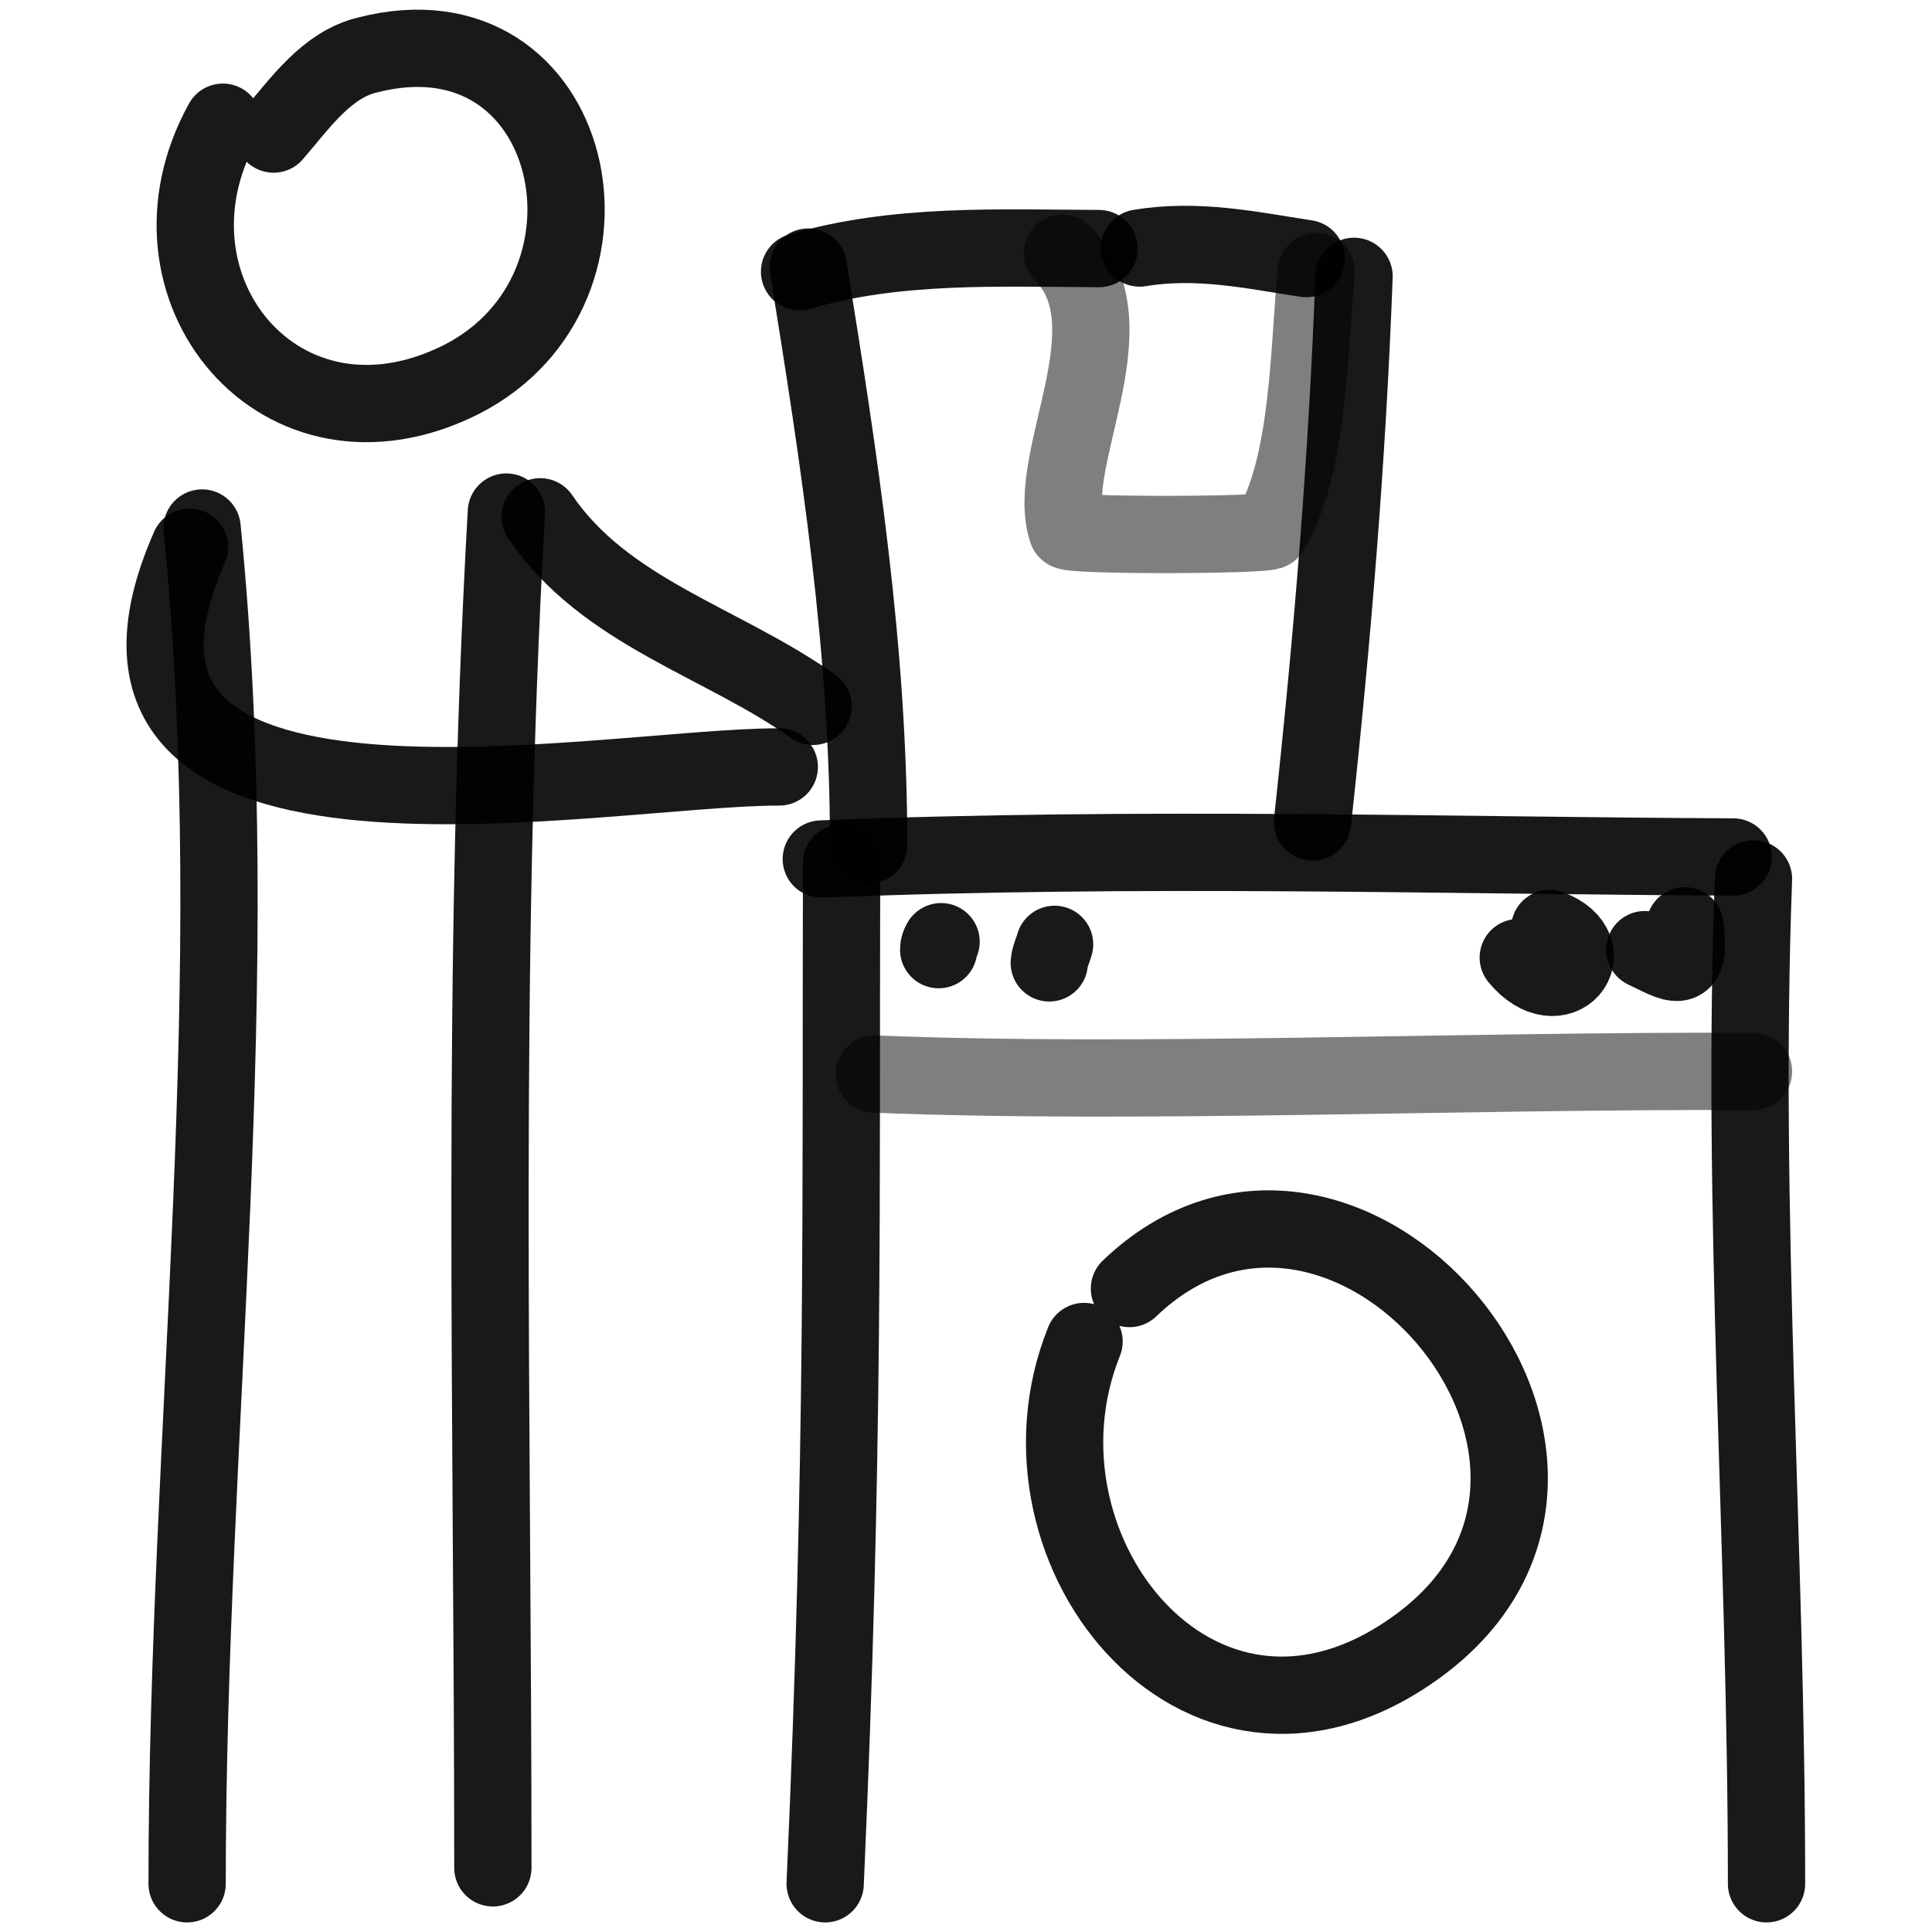 <svg xmlns="http://www.w3.org/2000/svg" version="1.1" xmlns:xlink="http://www.w3.org/1999/xlink" width="100%" height="100%" id="svgWorkerArea" viewBox="0 0 400 400" xmlns:artdraw="https://artdraw.muisca.co" style="background: white;"><defs id="defsdoc"><pattern id="patternBool" x="0" y="0" width="10" height="10" patternUnits="userSpaceOnUse" patternTransform="rotate(35)"><circle cx="5" cy="5" r="4" style="stroke: none;fill: #ff000070;"></circle></pattern></defs><g id="fileImp-789133900" class="cosito"><path id="pathImp-371537682" fill="none" stroke="#000000" stroke-linecap="round" stroke-linejoin="round" stroke-opacity="0.9" stroke-width="16" class="grouped" d="M56.641 27.759C62.141 21.372 67.641 13.372 76.141 11.37 119.541 0.272 132.541 59.672 95.541 78.561 58.141 97.372 27.241 59.372 46.141 25.3"></path><path id="pathImp-667668628" fill="none" stroke="#000000" stroke-linecap="round" stroke-linejoin="round" stroke-opacity="0.9" stroke-width="16" class="grouped" d="M41.841 109.319C51.241 203.472 38.741 296.172 38.741 390.018"></path><path id="pathImp-95892778" fill="none" stroke="#000000" stroke-linecap="round" stroke-linejoin="round" stroke-opacity="0.9" stroke-width="16" class="grouped" d="M104.841 106.017C99.541 199.372 102.041 293.172 102.041 386.716"></path><path id="pathImp-758210353" fill="none" stroke="#000000" stroke-linecap="round" stroke-linejoin="round" stroke-opacity="0.9" stroke-width="16" class="grouped" d="M111.841 106.995C125.341 126.872 149.541 132.872 168.341 146.243"></path><path id="pathImp-609621438" fill="none" stroke="#000000" stroke-linecap="round" stroke-linejoin="round" stroke-opacity="0.9" stroke-width="16" class="grouped" d="M167.341 55.293C173.741 94.972 179.841 134.472 179.841 174.961"></path><path id="pathImp-412464763" fill="none" stroke="#000000" stroke-linecap="round" stroke-linejoin="round" stroke-opacity="0.9" stroke-width="16" class="grouped" d="M280.341 57.212C278.941 94.972 275.841 132.472 271.741 170.179"></path><path id="pathImp-764573360" fill="none" stroke="#000000" stroke-linecap="round" stroke-linejoin="round" stroke-opacity="0.5" stroke-width="16" class="grouped" d="M219.941 52.426C234.941 67.272 216.041 95.372 220.941 109.864 221.341 110.972 262.441 110.872 263.041 109.864 271.241 95.972 270.941 71.672 272.541 56.254"></path><path id="pathImp-440257293" fill="none" stroke="#000000" stroke-linecap="round" stroke-linejoin="round" stroke-opacity="0.9" stroke-width="16" class="grouped" d="M165.541 56.251C185.341 50.372 206.841 51.372 227.541 51.465"></path><path id="pathImp-601104875" fill="none" stroke="#000000" stroke-linecap="round" stroke-linejoin="round" stroke-opacity="0.9" stroke-width="16" class="grouped" d="M235.941 51.348C247.941 49.372 258.941 51.772 270.441 53.541"></path><path id="pathImp-527478865" fill="none" stroke="#000000" stroke-linecap="round" stroke-linejoin="round" stroke-opacity="0.9" stroke-width="16" class="grouped" d="M170.041 177.85C235.941 175.172 300.441 177.172 358.841 177.427"></path><path id="pathImp-214902420" fill="none" stroke="#000000" stroke-linecap="round" stroke-linejoin="round" stroke-opacity="0.9" stroke-width="16" class="grouped" d="M363.041 181.97C360.441 251.072 365.741 320.472 365.741 390.018"></path><path id="pathImp-536824253" fill="none" stroke="#000000" stroke-linecap="round" stroke-linejoin="round" stroke-opacity="0.9" stroke-width="16" class="grouped" d="M174.241 178.667C174.041 248.172 174.841 300.372 170.841 390.017"></path><path id="pathImp-106997805" fill="none" stroke="#000000" stroke-linecap="round" stroke-linejoin="round" stroke-opacity="0.5" stroke-width="16" class="grouped" d="M181.041 222.375C235.941 224.572 302.541 221.572 363.041 221.827"></path><path id="pathImp-799824520" fill="none" stroke="#000000" stroke-linecap="round" stroke-linejoin="round" stroke-opacity="0.9" stroke-width="16" class="grouped" d="M233.841 266.778C277.841 224.572 344.341 301.172 295.041 339.685 249.941 374.572 206.841 321.472 224.441 277.743"></path><path id="pathImp-673694429" fill="none" stroke="#000000" stroke-linecap="round" stroke-linejoin="round" stroke-opacity="0.9" stroke-width="16" class="grouped" d="M320.841 192.227C332.241 196.472 322.941 208.672 314.341 198.258"></path><path id="pathImp-752661183" fill="none" stroke="#000000" stroke-linecap="round" stroke-linejoin="round" stroke-opacity="0.9" stroke-width="16" class="grouped" d="M348.841 191.68C350.341 202.472 346.441 199.372 340.541 196.613"></path><path id="pathImp-256371638" fill="none" stroke="#000000" stroke-linecap="round" stroke-linejoin="round" stroke-opacity="0.9" stroke-width="16" class="grouped" d="M217.241 199.353C217.341 197.972 218.041 196.672 218.341 195.516"></path><path id="pathImp-662532586" fill="none" stroke="#000000" stroke-linecap="round" stroke-linejoin="round" stroke-opacity="0.9" stroke-width="16" class="grouped" d="M194.341 196.612C194.341 195.972 194.541 195.472 194.841 194.968"></path><path id="pathImp-593560516" fill="none" stroke="#000000" stroke-linecap="round" stroke-linejoin="round" stroke-opacity="0.9" stroke-width="16" class="grouped" d="M39.241 113.292C8.741 182.472 124.841 158.672 161.341 158.788"></path></g></svg>